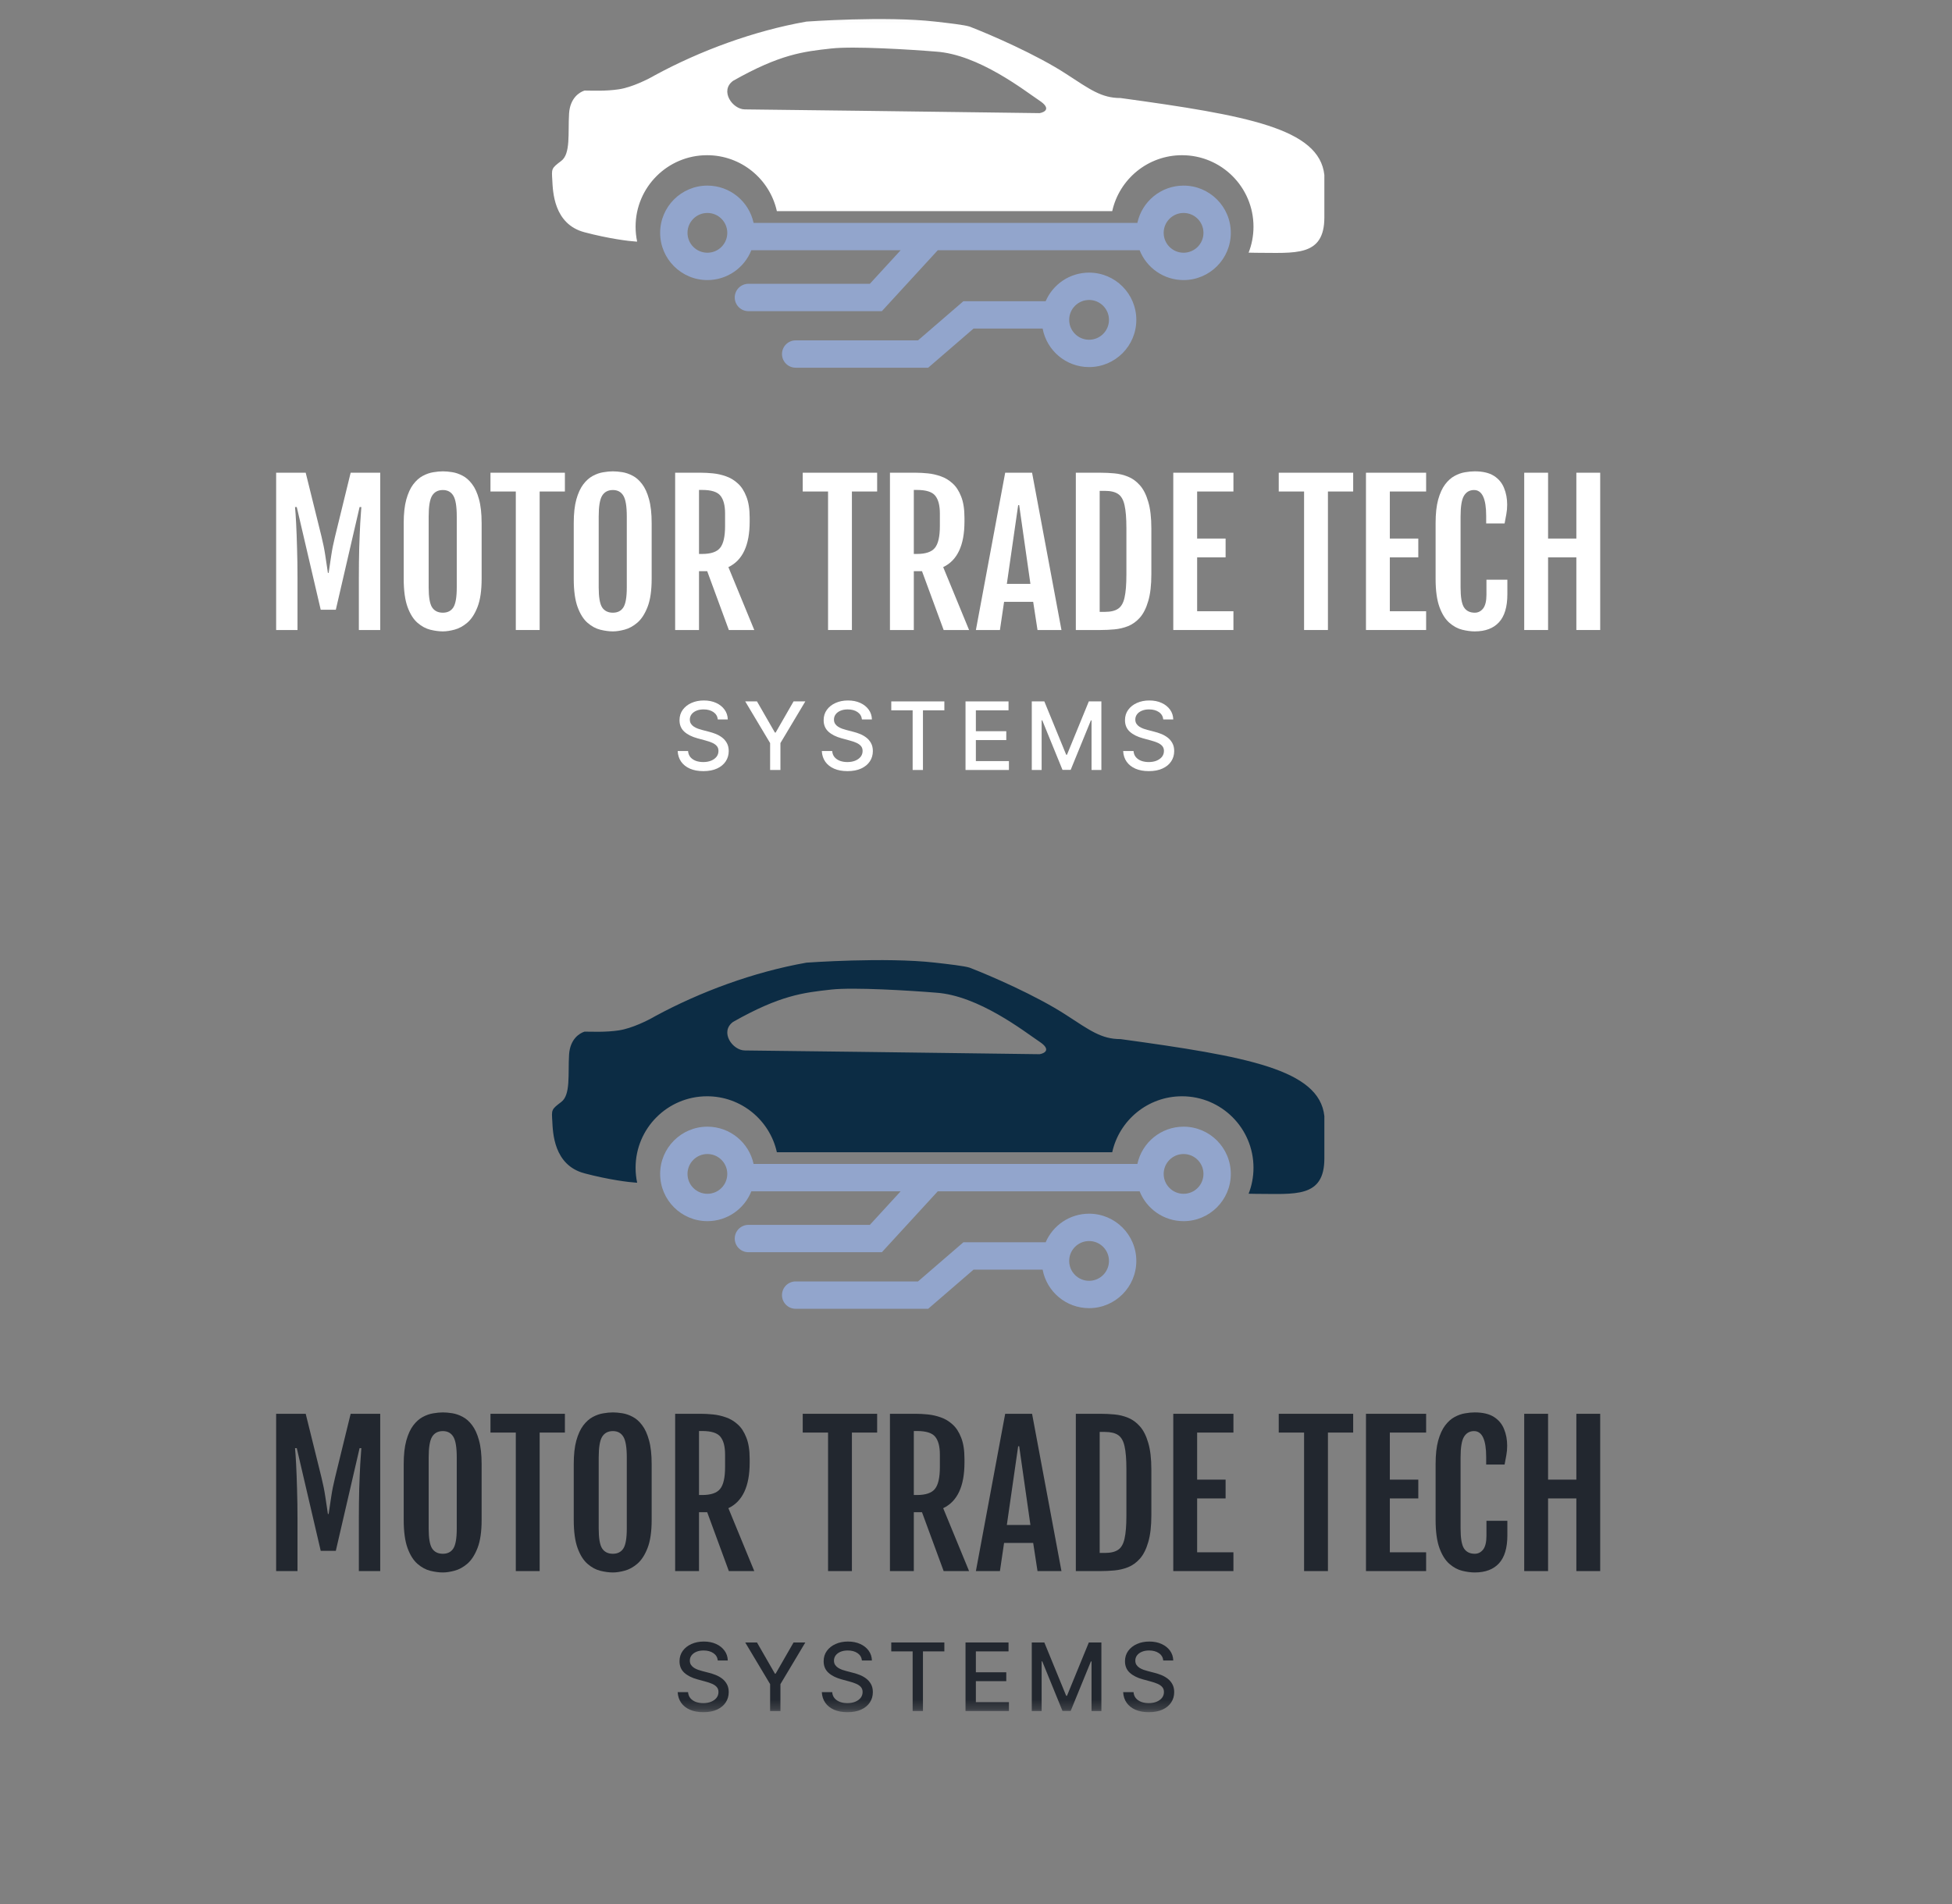 <svg width="205" height="200" viewBox="0 0 205 200" fill="none" xmlns="http://www.w3.org/2000/svg">
<rect x="0" y="0" width="205" height="200" fill="#808080" stroke="none"/>
<mask id="mask0_2_72" style="mask-type:luminance" maskUnits="userSpaceOnUse" x="-1" y="1" width="194" height="82">
<path d="M191.637 1.649V82.33H-0.166V1.649H191.637Z" fill="white" stroke="white"/>
</mask>
<g mask="url(#mask0_2_72)">
<path d="M84.697 2.267C84.697 2.267 92.971 1.667 98.217 2.267C99.632 2.428 101.278 2.616 101.827 2.792H101.829L101.831 2.793C104.03 3.642 108.822 5.72 111.962 7.761C114.479 9.397 115.672 10.297 117.672 10.297H117.681C124.338 11.21 129.55 12.011 133.164 13.188C136.775 14.365 138.819 15.927 139.085 18.385V22.831C139.085 23.866 138.896 24.623 138.541 25.173C138.185 25.724 137.666 26.06 137.023 26.264C136.382 26.466 135.613 26.538 134.752 26.559C133.891 26.581 132.928 26.553 131.903 26.553H131.902L131.131 26.538C131.461 25.692 131.642 24.773 131.642 23.811C131.642 19.664 128.281 16.303 124.135 16.303C120.549 16.303 117.551 18.817 116.806 22.179H81.587C80.842 18.817 77.843 16.303 74.258 16.303C70.111 16.303 66.75 19.664 66.75 23.811C66.75 24.348 66.806 24.873 66.914 25.379L66.813 25.377H66.811C66.067 25.333 63.943 25.075 61.38 24.395C59.755 23.965 58.926 22.885 58.496 21.77C58.067 20.657 58.034 19.503 58.002 18.918C57.986 18.626 57.969 18.402 57.97 18.222C57.971 18.04 57.99 17.896 58.048 17.762C58.106 17.628 58.201 17.51 58.344 17.379C58.486 17.248 58.681 17.099 58.941 16.903C59.438 16.531 59.617 15.809 59.682 14.902C59.715 14.452 59.719 13.962 59.724 13.457C59.728 12.953 59.732 12.433 59.764 11.925C59.871 10.274 60.878 9.675 61.377 9.517L61.387 9.513H61.396C62.184 9.513 63.574 9.591 64.977 9.383C66.375 9.176 68.111 8.302 68.805 7.89L68.808 7.889C73.513 5.34 79.135 3.248 84.691 2.268L84.697 2.267ZM98.275 5.419C95.599 5.201 89.658 4.832 87.308 5.093L87.279 5.096C84.354 5.421 81.938 5.689 76.992 8.487C75.556 9.532 76.927 11.491 78.232 11.491C79.277 11.491 99.298 11.752 109.178 11.883C109.7 11.796 110.431 11.413 109.178 10.577C107.611 9.533 102.78 5.711 98.275 5.419Z" fill="white"/>
<path d="M124.299 19.496C127.039 19.496 129.26 21.718 129.26 24.458C129.26 27.198 127.039 29.419 124.299 29.419C122.204 29.419 120.413 28.121 119.685 26.286H98.485L92.614 32.684H78.6C77.806 32.684 77.163 32.041 77.163 31.247C77.163 30.454 77.806 29.811 78.6 29.811H91.352L94.586 26.286H78.905C78.177 28.121 76.385 29.419 74.291 29.419C71.551 29.419 69.329 27.198 69.329 24.458C69.329 21.718 71.551 19.496 74.291 19.496C76.673 19.496 78.662 21.175 79.142 23.413H119.448C119.927 21.175 121.917 19.496 124.299 19.496ZM74.291 22.369C73.137 22.369 72.202 23.304 72.202 24.458C72.202 25.612 73.137 26.547 74.291 26.547C75.445 26.547 76.38 25.612 76.38 24.458C76.38 23.304 75.445 22.369 74.291 22.369ZM124.299 22.369C123.145 22.369 122.21 23.304 122.21 24.458C122.21 25.612 123.145 26.547 124.299 26.547C125.453 26.547 126.388 25.612 126.388 24.458C126.388 23.304 125.453 22.369 124.299 22.369Z" fill="#92A5CC"/>
<path d="M114.376 28.636C117.116 28.636 119.337 30.857 119.337 33.598C119.337 36.338 117.116 38.559 114.376 38.559C111.948 38.559 109.927 36.815 109.498 34.512H102.244L97.479 38.625H83.561C82.768 38.625 82.125 37.982 82.125 37.188C82.125 36.395 82.768 35.752 83.561 35.752H96.411L101.176 31.639H109.816C110.575 29.873 112.331 28.636 114.376 28.636ZM114.376 31.509C113.222 31.509 112.287 32.444 112.287 33.598C112.287 34.752 113.222 35.687 114.376 35.687C115.529 35.687 116.465 34.752 116.465 33.598C116.465 32.444 115.529 31.509 114.376 31.509Z" fill="#92A5CC"/>
<path d="M160.074 49.655H162.579V56.571H165.549V49.655H168.054V66.177H165.549V58.545H162.579V66.177H160.074V49.655Z" fill="white"/>
<path d="M154.879 66.322C154.48 66.322 154.041 66.264 153.564 66.148C153.093 66.032 152.645 65.79 152.219 65.422C151.794 65.055 151.445 64.503 151.175 63.768C150.904 63.027 150.768 62.037 150.768 60.798V54.946C150.768 53.953 150.859 53.127 151.039 52.47C151.226 51.806 151.468 51.277 151.765 50.883C152.068 50.483 152.4 50.187 152.761 49.993C153.129 49.794 153.493 49.664 153.854 49.606C154.222 49.542 154.56 49.51 154.87 49.51C155.721 49.51 156.395 49.668 156.891 49.984C157.388 50.3 157.743 50.725 157.956 51.261C158.175 51.789 158.284 52.373 158.284 53.011C158.284 53.366 158.255 53.695 158.197 53.998C158.146 54.295 158.085 54.624 158.014 54.985H156.079V54.192C156.079 52.38 155.653 51.473 154.802 51.473C154.344 51.473 153.993 51.673 153.748 52.073C153.509 52.467 153.39 53.192 153.39 54.25V61.698C153.39 62.724 153.509 63.423 153.748 63.797C153.993 64.171 154.37 64.358 154.879 64.358C155.234 64.358 155.528 64.21 155.76 63.913C155.992 63.61 156.108 63.127 156.108 62.462V60.895H158.304V62.424C158.304 63.746 158.01 64.726 157.424 65.364C156.837 66.003 155.989 66.322 154.879 66.322Z" fill="white"/>
<path d="M143.455 49.655H149.772V51.628H145.961V56.571H148.95V58.545H145.961V64.204H149.772V66.177H143.455V49.655Z" fill="white"/>
<path d="M136.955 51.628H134.294V49.655H142.111V51.628H139.46V66.177H136.955V51.628Z" fill="white"/>
<path d="M123.218 49.655H129.535V51.628H125.724V56.571H128.713V58.545H125.724V64.204H129.535V66.177H123.218V49.655Z" fill="white"/>
<path d="M115.586 66.177H112.984V49.655H115.586C116.057 49.655 116.541 49.677 117.037 49.723C117.534 49.768 118.011 49.884 118.469 50.071C118.933 50.258 119.349 50.561 119.717 50.98C120.084 51.393 120.375 51.967 120.587 52.702C120.807 53.431 120.916 54.369 120.916 55.517V60.315C120.916 61.463 120.807 62.404 120.587 63.139C120.375 63.875 120.084 64.452 119.717 64.871C119.349 65.284 118.933 65.584 118.469 65.771C118.011 65.951 117.534 66.064 117.037 66.109C116.541 66.154 116.057 66.177 115.586 66.177ZM115.489 51.56V64.271H116.031C116.637 64.271 117.102 64.162 117.424 63.942C117.753 63.723 117.979 63.33 118.101 62.762C118.23 62.195 118.295 61.395 118.295 60.363V55.468C118.295 54.43 118.23 53.631 118.101 53.069C117.979 52.502 117.753 52.109 117.424 51.889C117.102 51.67 116.637 51.56 116.031 51.56H115.489Z" fill="white"/>
<path d="M105.565 49.655H108.389L111.475 66.177H108.96L108.505 63.217H105.449L105.013 66.177H102.489L105.565 49.655ZM108.215 61.331L107.035 53.06H106.929L105.739 61.331H108.215Z" fill="white"/>
<path d="M93.463 49.655H96.181C96.562 49.655 96.981 49.677 97.439 49.723C97.897 49.768 98.352 49.871 98.803 50.032C99.254 50.187 99.667 50.435 100.041 50.777C100.415 51.112 100.715 51.573 100.941 52.16C101.173 52.741 101.289 53.479 101.289 54.375V54.791C101.289 57.268 100.544 58.861 99.054 59.57L101.773 66.177H99.103L96.829 59.996H95.969V66.177H93.463V49.655ZM96.297 58.187C97.213 58.187 97.842 57.974 98.184 57.548C98.532 57.123 98.706 56.355 98.706 55.246V53.94C98.706 53.089 98.542 52.463 98.213 52.063C97.89 51.664 97.252 51.464 96.297 51.464H95.969V58.187H96.297Z" fill="white"/>
<path d="M86.963 51.628H84.303V49.655H92.119V51.628H89.468V66.177H86.963V51.628Z" fill="white"/>
<path d="M70.905 49.655H73.623C74.004 49.655 74.423 49.677 74.881 49.723C75.339 49.768 75.793 49.871 76.245 50.032C76.696 50.187 77.109 50.435 77.483 50.777C77.857 51.112 78.157 51.573 78.382 52.16C78.615 52.741 78.731 53.479 78.731 54.375V54.791C78.731 57.268 77.986 58.861 76.496 59.57L79.214 66.177H76.544L74.271 59.996H73.41V66.177H70.905V49.655ZM73.739 58.187C74.655 58.187 75.284 57.974 75.626 57.548C75.974 57.123 76.148 56.355 76.148 55.246V53.94C76.148 53.089 75.984 52.463 75.655 52.063C75.332 51.664 74.694 51.464 73.739 51.464H73.41V58.187H73.739Z" fill="white"/>
<path d="M64.366 66.322C63.966 66.322 63.527 66.264 63.05 66.148C62.579 66.032 62.131 65.79 61.706 65.422C61.28 65.055 60.932 64.503 60.661 63.768C60.39 63.027 60.255 62.037 60.255 60.798V54.946C60.255 53.953 60.345 53.127 60.525 52.47C60.712 51.806 60.954 51.277 61.251 50.883C61.554 50.483 61.886 50.187 62.247 49.993C62.615 49.794 62.983 49.664 63.35 49.606C63.718 49.542 64.056 49.51 64.366 49.51C64.662 49.51 64.991 49.539 65.352 49.597C65.72 49.655 66.084 49.781 66.445 49.974C66.807 50.161 67.136 50.451 67.432 50.845C67.735 51.238 67.977 51.767 68.158 52.431C68.345 53.095 68.438 53.934 68.438 54.946V60.798C68.438 62.024 68.296 63.004 68.013 63.739C67.729 64.474 67.371 65.029 66.939 65.403C66.507 65.771 66.059 66.016 65.594 66.138C65.136 66.261 64.727 66.322 64.366 66.322ZM64.366 64.358C64.862 64.358 65.23 64.171 65.469 63.797C65.707 63.423 65.826 62.724 65.826 61.698V54.25C65.826 53.192 65.707 52.467 65.469 52.073C65.23 51.673 64.862 51.473 64.366 51.473C63.856 51.473 63.479 51.673 63.234 52.073C62.995 52.467 62.876 53.192 62.876 54.25V61.698C62.876 62.724 62.995 63.423 63.234 63.797C63.479 64.171 63.856 64.358 64.366 64.358Z" fill="white"/>
<path d="M54.17 51.628H51.51V49.655H59.326V51.628H56.675V66.177H54.17V51.628Z" fill="white"/>
<path d="M46.509 66.322C46.109 66.322 45.67 66.264 45.193 66.148C44.722 66.032 44.274 65.79 43.849 65.422C43.423 65.055 43.075 64.503 42.804 63.768C42.533 63.027 42.398 62.037 42.398 60.798V54.946C42.398 53.953 42.488 53.127 42.669 52.47C42.855 51.806 43.097 51.277 43.394 50.883C43.697 50.483 44.029 50.187 44.39 49.993C44.758 49.794 45.126 49.664 45.493 49.606C45.861 49.542 46.199 49.51 46.509 49.51C46.806 49.51 47.134 49.539 47.495 49.597C47.863 49.655 48.227 49.781 48.589 49.974C48.95 50.161 49.279 50.451 49.575 50.845C49.878 51.238 50.12 51.767 50.301 52.431C50.488 53.095 50.581 53.934 50.581 54.946V60.798C50.581 62.024 50.439 63.004 50.156 63.739C49.872 64.474 49.514 65.029 49.082 65.403C48.65 65.771 48.202 66.016 47.737 66.138C47.279 66.261 46.87 66.322 46.509 66.322ZM46.509 64.358C47.005 64.358 47.373 64.171 47.612 63.797C47.85 63.423 47.969 62.724 47.969 61.698V54.25C47.969 53.192 47.85 52.467 47.612 52.073C47.373 51.673 47.005 51.473 46.509 51.473C45.999 51.473 45.622 51.673 45.377 52.073C45.138 52.467 45.019 53.192 45.019 54.25V61.698C45.019 62.724 45.138 63.423 45.377 63.797C45.622 64.171 45.999 64.358 46.509 64.358Z" fill="white"/>
<path d="M29 49.655H32.105L33.759 56.339C33.933 57.042 34.069 57.719 34.166 58.37C34.262 59.015 34.353 59.618 34.436 60.179H34.514C34.604 59.618 34.694 59.015 34.785 58.37C34.881 57.719 35.017 57.042 35.191 56.339L36.826 49.655H39.931V66.177H37.687V60.712C37.687 59.589 37.7 58.535 37.725 57.548C37.758 56.562 37.793 55.697 37.832 54.956C37.877 54.214 37.916 53.65 37.948 53.263H37.764L35.268 64.049H33.682L31.167 53.263H30.983C31.022 53.65 31.06 54.214 31.099 54.956C31.138 55.697 31.17 56.562 31.196 57.548C31.228 58.535 31.244 59.589 31.244 60.712V66.177H29V49.655Z" fill="white"/>
<path d="M122.168 75.569C122.13 75.236 121.976 74.978 121.704 74.795C121.432 74.61 121.089 74.517 120.677 74.517C120.381 74.517 120.125 74.564 119.91 74.658C119.694 74.749 119.526 74.876 119.407 75.038C119.289 75.197 119.231 75.379 119.231 75.583C119.231 75.754 119.271 75.902 119.35 76.026C119.432 76.15 119.539 76.255 119.67 76.339C119.804 76.421 119.947 76.49 120.1 76.547C120.252 76.601 120.399 76.645 120.539 76.68L121.243 76.863C121.473 76.92 121.708 76.996 121.95 77.092C122.191 77.188 122.415 77.315 122.622 77.472C122.828 77.629 122.995 77.824 123.121 78.056C123.25 78.288 123.315 78.566 123.315 78.889C123.315 79.297 123.209 79.66 122.998 79.976C122.789 80.293 122.486 80.543 122.087 80.726C121.691 80.909 121.211 81 120.648 81C120.109 81 119.642 80.914 119.248 80.743C118.854 80.572 118.546 80.329 118.323 80.015C118.1 79.698 117.977 79.323 117.954 78.889H119.044C119.065 79.15 119.15 79.367 119.298 79.54C119.448 79.711 119.639 79.839 119.871 79.924C120.106 80.006 120.362 80.047 120.641 80.047C120.949 80.047 121.222 79.999 121.461 79.903C121.702 79.804 121.892 79.668 122.031 79.495C122.169 79.319 122.238 79.113 122.238 78.879C122.238 78.665 122.177 78.491 122.055 78.355C121.936 78.219 121.773 78.106 121.566 78.017C121.362 77.928 121.131 77.849 120.874 77.781L120.022 77.549C119.445 77.392 118.988 77.161 118.65 76.856C118.315 76.551 118.147 76.148 118.147 75.646C118.147 75.231 118.26 74.869 118.485 74.559C118.71 74.25 119.015 74.009 119.4 73.838C119.784 73.665 120.218 73.578 120.701 73.578C121.189 73.578 121.619 73.663 121.992 73.835C122.367 74.006 122.663 74.242 122.879 74.542C123.094 74.84 123.207 75.182 123.216 75.569H122.168Z" fill="white"/>
<path d="M108.358 73.676H109.677L111.971 79.276H112.055L114.349 73.676H115.668V80.88H114.634V75.667H114.567L112.442 80.87H111.584L109.459 75.664H109.393V80.88H108.358V73.676Z" fill="white"/>
<path d="M101.399 80.88V73.676H105.916V74.612H102.486V76.807H105.68V77.739H102.486V79.945H105.958V80.88H101.399Z" fill="white"/>
<path d="M93.602 74.612V73.676H99.177V74.612H96.929V80.88H95.846V74.612H93.602Z" fill="white"/>
<path d="M90.521 75.569C90.483 75.236 90.328 74.978 90.056 74.795C89.784 74.61 89.442 74.517 89.029 74.517C88.734 74.517 88.478 74.564 88.262 74.658C88.047 74.749 87.879 74.876 87.759 75.038C87.642 75.197 87.584 75.379 87.584 75.583C87.584 75.754 87.623 75.902 87.703 76.026C87.785 76.15 87.892 76.255 88.023 76.339C88.157 76.421 88.3 76.49 88.452 76.547C88.605 76.601 88.751 76.645 88.892 76.68L89.596 76.863C89.825 76.92 90.061 76.996 90.303 77.092C90.544 77.188 90.768 77.315 90.974 77.472C91.181 77.629 91.347 77.824 91.474 78.056C91.603 78.288 91.667 78.566 91.667 78.889C91.667 79.297 91.562 79.66 91.351 79.976C91.142 80.293 90.838 80.543 90.44 80.726C90.043 80.909 89.564 81 89.001 81C88.462 81 87.995 80.914 87.601 80.743C87.207 80.572 86.899 80.329 86.676 80.015C86.453 79.698 86.33 79.323 86.307 78.889H87.397C87.418 79.15 87.503 79.367 87.65 79.54C87.8 79.711 87.992 79.839 88.224 79.924C88.458 80.006 88.715 80.047 88.994 80.047C89.301 80.047 89.574 79.999 89.814 79.903C90.055 79.804 90.245 79.668 90.383 79.495C90.522 79.319 90.591 79.113 90.591 78.879C90.591 78.665 90.53 78.491 90.408 78.355C90.288 78.219 90.126 78.106 89.919 78.017C89.715 77.928 89.484 77.849 89.226 77.781L88.375 77.549C87.798 77.392 87.341 77.161 87.003 76.856C86.668 76.551 86.5 76.148 86.5 75.646C86.5 75.231 86.613 74.869 86.838 74.559C87.063 74.25 87.368 74.009 87.752 73.838C88.137 73.665 88.571 73.578 89.054 73.578C89.542 73.578 89.972 73.663 90.345 73.835C90.72 74.006 91.016 74.242 91.231 74.542C91.447 74.84 91.559 75.182 91.569 75.569H90.521Z" fill="white"/>
<path d="M78.264 73.676H79.499L81.381 76.951H81.458L83.34 73.676H84.575L81.961 78.052V80.88H80.878V78.052L78.264 73.676Z" fill="white"/>
<path d="M75.384 75.569C75.346 75.236 75.191 74.978 74.919 74.795C74.647 74.61 74.305 74.517 73.892 74.517C73.597 74.517 73.341 74.564 73.126 74.658C72.91 74.749 72.742 74.876 72.622 75.038C72.505 75.197 72.447 75.379 72.447 75.583C72.447 75.754 72.486 75.902 72.566 76.026C72.648 76.15 72.755 76.255 72.886 76.339C73.02 76.421 73.163 76.49 73.315 76.547C73.468 76.601 73.614 76.645 73.755 76.68L74.459 76.863C74.688 76.92 74.924 76.996 75.166 77.092C75.407 77.188 75.631 77.315 75.838 77.472C76.044 77.629 76.21 77.824 76.337 78.056C76.466 78.288 76.531 78.566 76.531 78.889C76.531 79.297 76.425 79.66 76.214 79.976C76.005 80.293 75.701 80.543 75.303 80.726C74.906 80.909 74.427 81 73.864 81C73.325 81 72.858 80.914 72.464 80.743C72.07 80.572 71.762 80.329 71.539 80.015C71.316 79.698 71.193 79.323 71.17 78.889H72.26C72.281 79.15 72.366 79.367 72.513 79.54C72.663 79.711 72.855 79.839 73.087 79.924C73.321 80.006 73.578 80.047 73.857 80.047C74.164 80.047 74.438 79.999 74.677 79.903C74.918 79.804 75.108 79.668 75.247 79.495C75.385 79.319 75.454 79.113 75.454 78.879C75.454 78.665 75.393 78.491 75.271 78.355C75.152 78.219 74.989 78.106 74.782 78.017C74.578 77.928 74.347 77.849 74.089 77.781L73.238 77.549C72.661 77.392 72.204 77.161 71.866 76.856C71.531 76.551 71.363 76.148 71.363 75.646C71.363 75.231 71.476 74.869 71.701 74.559C71.926 74.25 72.231 74.009 72.615 73.838C73 73.665 73.434 73.578 73.917 73.578C74.405 73.578 74.835 73.663 75.208 73.835C75.583 74.006 75.879 74.242 76.094 74.542C76.31 74.84 76.423 75.182 76.432 75.569H75.384Z" fill="white"/>
</g>
<mask id="mask1_2_72" style="mask-type:luminance" maskUnits="userSpaceOnUse" x="-1" y="98" width="194" height="82">
<path d="M191.637 98.5V179.181H-0.166V98.5H191.637Z" fill="white" stroke="white"/>
</mask>
<g mask="url(#mask1_2_72)">
<path d="M84.697 101.118C84.697 101.118 92.971 100.518 98.217 101.118C99.632 101.279 101.278 101.467 101.827 101.643H101.829L101.831 101.644C104.03 102.493 108.822 104.571 111.962 106.612C114.479 108.248 115.672 109.148 117.672 109.148H117.681C124.338 110.062 129.55 110.862 133.164 112.039C136.775 113.216 138.819 114.778 139.085 117.236V121.682C139.085 122.717 138.896 123.474 138.541 124.024C138.185 124.575 137.666 124.911 137.023 125.115C136.382 125.317 135.613 125.389 134.752 125.411C133.891 125.432 132.928 125.404 131.903 125.404H131.902L131.131 125.389C131.461 124.544 131.642 123.624 131.642 122.662C131.642 118.515 128.281 115.154 124.135 115.154C120.549 115.154 117.551 117.668 116.806 121.03H81.587C80.842 117.668 77.843 115.154 74.258 115.154C70.111 115.154 66.75 118.515 66.75 122.662C66.75 123.199 66.806 123.724 66.914 124.23L66.813 124.228H66.811C66.067 124.184 63.943 123.926 61.38 123.247C59.755 122.816 58.926 121.737 58.496 120.621C58.067 119.508 58.034 118.354 58.002 117.769C57.986 117.477 57.969 117.253 57.97 117.073C57.971 116.891 57.99 116.747 58.048 116.613C58.106 116.479 58.201 116.361 58.344 116.23C58.486 116.099 58.681 115.95 58.941 115.754C59.438 115.382 59.617 114.66 59.682 113.753C59.715 113.303 59.719 112.813 59.724 112.308C59.728 111.804 59.732 111.284 59.764 110.776C59.871 109.125 60.878 108.526 61.377 108.368L61.387 108.364H61.396C62.184 108.364 63.574 108.442 64.977 108.234C66.375 108.027 68.111 107.153 68.805 106.741L68.808 106.74C73.513 104.191 79.135 102.099 84.691 101.119L84.697 101.118ZM98.275 104.27C95.599 104.052 89.658 103.683 87.308 103.944L87.279 103.947C84.354 104.272 81.938 104.54 76.992 107.338C75.556 108.383 76.927 110.342 78.232 110.342C79.277 110.342 99.298 110.603 109.178 110.734C109.7 110.647 110.431 110.264 109.178 109.428C107.611 108.384 102.78 104.562 98.275 104.27Z" fill="#0C2C44"/>
<path d="M124.299 118.347C127.039 118.347 129.26 120.569 129.26 123.309C129.26 126.049 127.039 128.271 124.299 128.271C122.204 128.271 120.413 126.972 119.685 125.137H98.485L92.614 131.535H78.6C77.806 131.535 77.163 130.892 77.163 130.098C77.163 129.305 77.806 128.662 78.6 128.662H91.352L94.586 125.137H78.905C78.177 126.972 76.385 128.271 74.291 128.271C71.551 128.271 69.329 126.049 69.329 123.309C69.329 120.569 71.551 118.347 74.291 118.347C76.673 118.347 78.662 120.026 79.142 122.264H119.448C119.927 120.026 121.917 118.347 124.299 118.347ZM74.291 121.22C73.137 121.22 72.202 122.155 72.202 123.309C72.202 124.463 73.137 125.398 74.291 125.398C75.445 125.398 76.38 124.463 76.38 123.309C76.38 122.155 75.445 121.22 74.291 121.22ZM124.299 121.22C123.145 121.22 122.21 122.155 122.21 123.309C122.21 124.463 123.145 125.398 124.299 125.398C125.453 125.398 126.388 124.463 126.388 123.309C126.388 122.155 125.453 121.22 124.299 121.22Z" fill="#92A5CC"/>
<path d="M114.376 127.487C117.116 127.487 119.337 129.709 119.337 132.449C119.337 135.189 117.116 137.41 114.376 137.41C111.948 137.41 109.927 135.666 109.498 133.363H102.244L97.479 137.476H83.561C82.768 137.476 82.125 136.833 82.125 136.039C82.125 135.246 82.768 134.603 83.561 134.603H96.411L101.176 130.49H109.816C110.575 128.724 112.331 127.487 114.376 127.487ZM114.376 130.36C113.222 130.36 112.287 131.295 112.287 132.449C112.287 133.603 113.222 134.538 114.376 134.538C115.529 134.538 116.465 133.603 116.465 132.449C116.465 131.295 115.529 130.36 114.376 130.36Z" fill="#92A5CC"/>
<path d="M160.074 148.506H162.579V155.422H165.549V148.506H168.054V165.028H165.549V157.396H162.579V165.028H160.074V148.506Z" fill="#22272F"/>
<path d="M154.879 165.173C154.48 165.173 154.041 165.115 153.564 164.999C153.093 164.883 152.645 164.641 152.219 164.273C151.794 163.906 151.445 163.354 151.175 162.619C150.904 161.878 150.768 160.888 150.768 159.65V153.797C150.768 152.804 150.859 151.979 151.039 151.321C151.226 150.657 151.468 150.128 151.765 149.734C152.068 149.335 152.4 149.038 152.761 148.844C153.129 148.645 153.493 148.516 153.854 148.458C154.222 148.393 154.56 148.361 154.87 148.361C155.721 148.361 156.395 148.519 156.891 148.835C157.388 149.151 157.743 149.576 157.956 150.112C158.175 150.64 158.284 151.224 158.284 151.863C158.284 152.217 158.255 152.546 158.197 152.849C158.146 153.146 158.085 153.475 158.014 153.836H156.079V153.043C156.079 151.231 155.653 150.324 154.802 150.324C154.344 150.324 153.993 150.524 153.748 150.924C153.509 151.318 153.39 152.043 153.39 153.101V160.549C153.39 161.575 153.509 162.274 153.748 162.648C153.993 163.022 154.37 163.209 154.879 163.209C155.234 163.209 155.528 163.061 155.76 162.764C155.992 162.461 156.108 161.978 156.108 161.313V159.746H158.304V161.275C158.304 162.597 158.01 163.577 157.424 164.215C156.837 164.854 155.989 165.173 154.879 165.173Z" fill="#22272F"/>
<path d="M143.455 148.506H149.772V150.479H145.961V155.422H148.95V157.396H145.961V163.055H149.772V165.028H143.455V148.506Z" fill="#22272F"/>
<path d="M136.955 150.479H134.294V148.506H142.111V150.479H139.46V165.028H136.955V150.479Z" fill="#22272F"/>
<path d="M123.218 148.506H129.535V150.479H125.724V155.422H128.713V157.396H125.724V163.055H129.535V165.028H123.218V148.506Z" fill="#22272F"/>
<path d="M115.586 165.028H112.984V148.506H115.586C116.057 148.506 116.541 148.528 117.037 148.574C117.534 148.619 118.011 148.735 118.469 148.922C118.933 149.109 119.349 149.412 119.717 149.831C120.084 150.244 120.375 150.818 120.587 151.553C120.807 152.282 120.916 153.22 120.916 154.368V159.166C120.916 160.314 120.807 161.255 120.587 161.991C120.375 162.726 120.084 163.303 119.717 163.722C119.349 164.135 118.933 164.435 118.469 164.622C118.011 164.802 117.534 164.915 117.037 164.96C116.541 165.005 116.057 165.028 115.586 165.028ZM115.489 150.412V163.122H116.031C116.637 163.122 117.102 163.013 117.424 162.793C117.753 162.574 117.979 162.181 118.101 161.613C118.23 161.046 118.295 160.246 118.295 159.214V154.32C118.295 153.281 118.23 152.482 118.101 151.921C117.979 151.353 117.753 150.96 117.424 150.74C117.102 150.521 116.637 150.412 116.031 150.412H115.489Z" fill="#22272F"/>
<path d="M105.565 148.506H108.389L111.475 165.028H108.96L108.505 162.068H105.449L105.013 165.028H102.489L105.565 148.506ZM108.215 160.182L107.035 151.911H106.929L105.739 160.182H108.215Z" fill="#22272F"/>
<path d="M93.463 148.506H96.181C96.562 148.506 96.981 148.528 97.439 148.574C97.897 148.619 98.352 148.722 98.803 148.883C99.254 149.038 99.667 149.286 100.041 149.628C100.415 149.963 100.715 150.424 100.941 151.011C101.173 151.592 101.289 152.33 101.289 153.227V153.642C101.289 156.119 100.544 157.712 99.054 158.421L101.773 165.028H99.103L96.829 158.847H95.969V165.028H93.463V148.506ZM96.297 157.038C97.213 157.038 97.842 156.825 98.184 156.399C98.532 155.974 98.706 155.206 98.706 154.097V152.791C98.706 151.94 98.542 151.314 98.213 150.915C97.89 150.515 97.252 150.315 96.297 150.315H95.969V157.038H96.297Z" fill="#22272F"/>
<path d="M86.963 150.479H84.303V148.506H92.119V150.479H89.468V165.028H86.963V150.479Z" fill="#22272F"/>
<path d="M70.905 148.506H73.623C74.004 148.506 74.423 148.528 74.881 148.574C75.339 148.619 75.793 148.722 76.245 148.883C76.696 149.038 77.109 149.286 77.483 149.628C77.857 149.963 78.157 150.424 78.382 151.011C78.615 151.592 78.731 152.33 78.731 153.227V153.642C78.731 156.119 77.986 157.712 76.496 158.421L79.214 165.028H76.544L74.271 158.847H73.41V165.028H70.905V148.506ZM73.739 157.038C74.655 157.038 75.284 156.825 75.626 156.399C75.974 155.974 76.148 155.206 76.148 154.097V152.791C76.148 151.94 75.984 151.314 75.655 150.915C75.332 150.515 74.694 150.315 73.739 150.315H73.41V157.038H73.739Z" fill="#22272F"/>
<path d="M64.366 165.173C63.966 165.173 63.527 165.115 63.05 164.999C62.579 164.883 62.131 164.641 61.706 164.273C61.28 163.906 60.932 163.354 60.661 162.619C60.39 161.878 60.255 160.888 60.255 159.65V153.797C60.255 152.804 60.345 151.979 60.525 151.321C60.712 150.657 60.954 150.128 61.251 149.734C61.554 149.335 61.886 149.038 62.247 148.844C62.615 148.645 62.983 148.516 63.35 148.458C63.718 148.393 64.056 148.361 64.366 148.361C64.662 148.361 64.991 148.39 65.352 148.448C65.72 148.506 66.084 148.632 66.445 148.825C66.807 149.012 67.136 149.302 67.432 149.696C67.735 150.089 67.977 150.618 68.158 151.282C68.345 151.946 68.438 152.785 68.438 153.797V159.65C68.438 160.875 68.296 161.855 68.013 162.59C67.729 163.325 67.371 163.88 66.939 164.254C66.507 164.622 66.059 164.867 65.594 164.989C65.136 165.112 64.727 165.173 64.366 165.173ZM64.366 163.209C64.862 163.209 65.23 163.022 65.469 162.648C65.707 162.274 65.826 161.575 65.826 160.549V153.101C65.826 152.043 65.707 151.318 65.469 150.924C65.23 150.524 64.862 150.324 64.366 150.324C63.856 150.324 63.479 150.524 63.234 150.924C62.995 151.318 62.876 152.043 62.876 153.101V160.549C62.876 161.575 62.995 162.274 63.234 162.648C63.479 163.022 63.856 163.209 64.366 163.209Z" fill="#22272F"/>
<path d="M54.17 150.479H51.51V148.506H59.326V150.479H56.675V165.028H54.17V150.479Z" fill="#22272F"/>
<path d="M46.509 165.173C46.109 165.173 45.67 165.115 45.193 164.999C44.722 164.883 44.274 164.641 43.849 164.273C43.423 163.906 43.075 163.354 42.804 162.619C42.533 161.878 42.398 160.888 42.398 159.65V153.797C42.398 152.804 42.488 151.979 42.669 151.321C42.855 150.657 43.097 150.128 43.394 149.734C43.697 149.335 44.029 149.038 44.39 148.844C44.758 148.645 45.126 148.516 45.493 148.458C45.861 148.393 46.199 148.361 46.509 148.361C46.806 148.361 47.134 148.39 47.495 148.448C47.863 148.506 48.227 148.632 48.589 148.825C48.95 149.012 49.279 149.302 49.575 149.696C49.878 150.089 50.12 150.618 50.301 151.282C50.488 151.946 50.581 152.785 50.581 153.797V159.65C50.581 160.875 50.439 161.855 50.156 162.59C49.872 163.325 49.514 163.88 49.082 164.254C48.65 164.622 48.202 164.867 47.737 164.989C47.279 165.112 46.87 165.173 46.509 165.173ZM46.509 163.209C47.005 163.209 47.373 163.022 47.612 162.648C47.85 162.274 47.969 161.575 47.969 160.549V153.101C47.969 152.043 47.85 151.318 47.612 150.924C47.373 150.524 47.005 150.324 46.509 150.324C45.999 150.324 45.622 150.524 45.377 150.924C45.138 151.318 45.019 152.043 45.019 153.101V160.549C45.019 161.575 45.138 162.274 45.377 162.648C45.622 163.022 45.999 163.209 46.509 163.209Z" fill="#22272F"/>
<path d="M29 148.506H32.105L33.759 155.19C33.933 155.893 34.069 156.57 34.166 157.222C34.262 157.867 34.353 158.469 34.436 159.031H34.514C34.604 158.469 34.694 157.867 34.785 157.222C34.881 156.57 35.017 155.893 35.191 155.19L36.826 148.506H39.931V165.028H37.687V159.563C37.687 158.44 37.7 157.386 37.725 156.399C37.758 155.413 37.793 154.549 37.832 153.807C37.877 153.065 37.916 152.501 37.948 152.114H37.764L35.268 162.9H33.682L31.167 152.114H30.983C31.022 152.501 31.06 153.065 31.099 153.807C31.138 154.549 31.17 155.413 31.196 156.399C31.228 157.386 31.244 158.44 31.244 159.563V165.028H29V148.506Z" fill="#22272F"/>
<path d="M122.168 174.42C122.13 174.087 121.976 173.829 121.704 173.646C121.432 173.461 121.089 173.368 120.677 173.368C120.381 173.368 120.125 173.415 119.91 173.509C119.694 173.6 119.526 173.727 119.407 173.889C119.289 174.048 119.231 174.23 119.231 174.434C119.231 174.605 119.271 174.753 119.35 174.877C119.432 175.001 119.539 175.106 119.67 175.19C119.804 175.272 119.947 175.342 120.1 175.398C120.252 175.452 120.399 175.496 120.539 175.531L121.243 175.714C121.473 175.771 121.708 175.847 121.95 175.943C122.191 176.039 122.415 176.166 122.622 176.323C122.828 176.48 122.995 176.675 123.121 176.907C123.25 177.139 123.315 177.417 123.315 177.741C123.315 178.149 123.209 178.511 122.998 178.827C122.789 179.144 122.486 179.394 122.087 179.577C121.691 179.76 121.211 179.851 120.648 179.851C120.109 179.851 119.642 179.765 119.248 179.594C118.854 179.423 118.546 179.18 118.323 178.866C118.1 178.55 117.977 178.174 117.954 177.741H119.044C119.065 178.001 119.15 178.218 119.298 178.391C119.448 178.562 119.639 178.69 119.871 178.775C120.106 178.857 120.362 178.898 120.641 178.898C120.949 178.898 121.222 178.85 121.461 178.754C121.702 178.655 121.892 178.519 122.031 178.346C122.169 178.17 122.238 177.964 122.238 177.73C122.238 177.517 122.177 177.342 122.055 177.206C121.936 177.07 121.773 176.957 121.566 176.868C121.362 176.779 121.131 176.7 120.874 176.632L120.022 176.4C119.445 176.243 118.988 176.012 118.65 175.707C118.315 175.402 118.147 174.999 118.147 174.497C118.147 174.082 118.26 173.72 118.485 173.41C118.71 173.101 119.015 172.86 119.4 172.689C119.784 172.516 120.218 172.429 120.701 172.429C121.189 172.429 121.619 172.515 121.992 172.686C122.367 172.857 122.663 173.093 122.879 173.393C123.094 173.691 123.207 174.033 123.216 174.42H122.168Z" fill="#22272F"/>
<path d="M108.358 172.527H109.677L111.971 178.127H112.055L114.349 172.527H115.668V179.731H114.634V174.518H114.567L112.442 179.721H111.584L109.459 174.515H109.393V179.731H108.358V172.527Z" fill="#22272F"/>
<path d="M101.399 179.731V172.527H105.916V173.463H102.486V175.658H105.68V176.59H102.486V178.796H105.958V179.731H101.399Z" fill="#22272F"/>
<path d="M93.602 173.463V172.527H99.177V173.463H96.929V179.731H95.846V173.463H93.602Z" fill="#22272F"/>
<path d="M90.521 174.42C90.483 174.087 90.328 173.829 90.056 173.646C89.784 173.461 89.442 173.368 89.029 173.368C88.734 173.368 88.478 173.415 88.262 173.509C88.047 173.6 87.879 173.727 87.759 173.889C87.642 174.048 87.584 174.23 87.584 174.434C87.584 174.605 87.623 174.753 87.703 174.877C87.785 175.001 87.892 175.106 88.023 175.19C88.157 175.272 88.3 175.342 88.452 175.398C88.605 175.452 88.751 175.496 88.892 175.531L89.596 175.714C89.825 175.771 90.061 175.847 90.303 175.943C90.544 176.039 90.768 176.166 90.974 176.323C91.181 176.48 91.347 176.675 91.474 176.907C91.603 177.139 91.667 177.417 91.667 177.741C91.667 178.149 91.562 178.511 91.351 178.827C91.142 179.144 90.838 179.394 90.44 179.577C90.043 179.76 89.564 179.851 89.001 179.851C88.462 179.851 87.995 179.765 87.601 179.594C87.207 179.423 86.899 179.18 86.676 178.866C86.453 178.55 86.33 178.174 86.307 177.741H87.397C87.418 178.001 87.503 178.218 87.65 178.391C87.8 178.562 87.992 178.69 88.224 178.775C88.458 178.857 88.715 178.898 88.994 178.898C89.301 178.898 89.574 178.85 89.814 178.754C90.055 178.655 90.245 178.519 90.383 178.346C90.522 178.17 90.591 177.964 90.591 177.73C90.591 177.517 90.53 177.342 90.408 177.206C90.288 177.07 90.126 176.957 89.919 176.868C89.715 176.779 89.484 176.7 89.226 176.632L88.375 176.4C87.798 176.243 87.341 176.012 87.003 175.707C86.668 175.402 86.5 174.999 86.5 174.497C86.5 174.082 86.613 173.72 86.838 173.41C87.063 173.101 87.368 172.86 87.752 172.689C88.137 172.516 88.571 172.429 89.054 172.429C89.542 172.429 89.972 172.515 90.345 172.686C90.72 172.857 91.016 173.093 91.231 173.393C91.447 173.691 91.559 174.033 91.569 174.42H90.521Z" fill="#22272F"/>
<path d="M78.264 172.527H79.499L81.381 175.802H81.458L83.34 172.527H84.575L81.961 176.903V179.731H80.878V176.903L78.264 172.527Z" fill="#22272F"/>
<path d="M75.384 174.42C75.346 174.087 75.191 173.829 74.919 173.646C74.647 173.461 74.305 173.368 73.892 173.368C73.597 173.368 73.341 173.415 73.126 173.509C72.91 173.6 72.742 173.727 72.622 173.889C72.505 174.048 72.447 174.23 72.447 174.434C72.447 174.605 72.486 174.753 72.566 174.877C72.648 175.001 72.755 175.106 72.886 175.19C73.02 175.272 73.163 175.342 73.315 175.398C73.468 175.452 73.614 175.496 73.755 175.531L74.459 175.714C74.688 175.771 74.924 175.847 75.166 175.943C75.407 176.039 75.631 176.166 75.838 176.323C76.044 176.48 76.21 176.675 76.337 176.907C76.466 177.139 76.531 177.417 76.531 177.741C76.531 178.149 76.425 178.511 76.214 178.827C76.005 179.144 75.701 179.394 75.303 179.577C74.906 179.76 74.427 179.851 73.864 179.851C73.325 179.851 72.858 179.765 72.464 179.594C72.07 179.423 71.762 179.18 71.539 178.866C71.316 178.55 71.193 178.174 71.17 177.741H72.26C72.281 178.001 72.366 178.218 72.513 178.391C72.663 178.562 72.855 178.69 73.087 178.775C73.321 178.857 73.578 178.898 73.857 178.898C74.164 178.898 74.438 178.85 74.677 178.754C74.918 178.655 75.108 178.519 75.247 178.346C75.385 178.17 75.454 177.964 75.454 177.73C75.454 177.517 75.393 177.342 75.271 177.206C75.152 177.07 74.989 176.957 74.782 176.868C74.578 176.779 74.347 176.7 74.089 176.632L73.238 176.4C72.661 176.243 72.204 176.012 71.866 175.707C71.531 175.402 71.363 174.999 71.363 174.497C71.363 174.082 71.476 173.72 71.701 173.41C71.926 173.101 72.231 172.86 72.615 172.689C73 172.516 73.434 172.429 73.917 172.429C74.405 172.429 74.835 172.515 75.208 172.686C75.583 172.857 75.879 173.093 76.094 173.393C76.31 173.691 76.423 174.033 76.432 174.42H75.384Z" fill="#22272F"/>
</g>
</svg>
